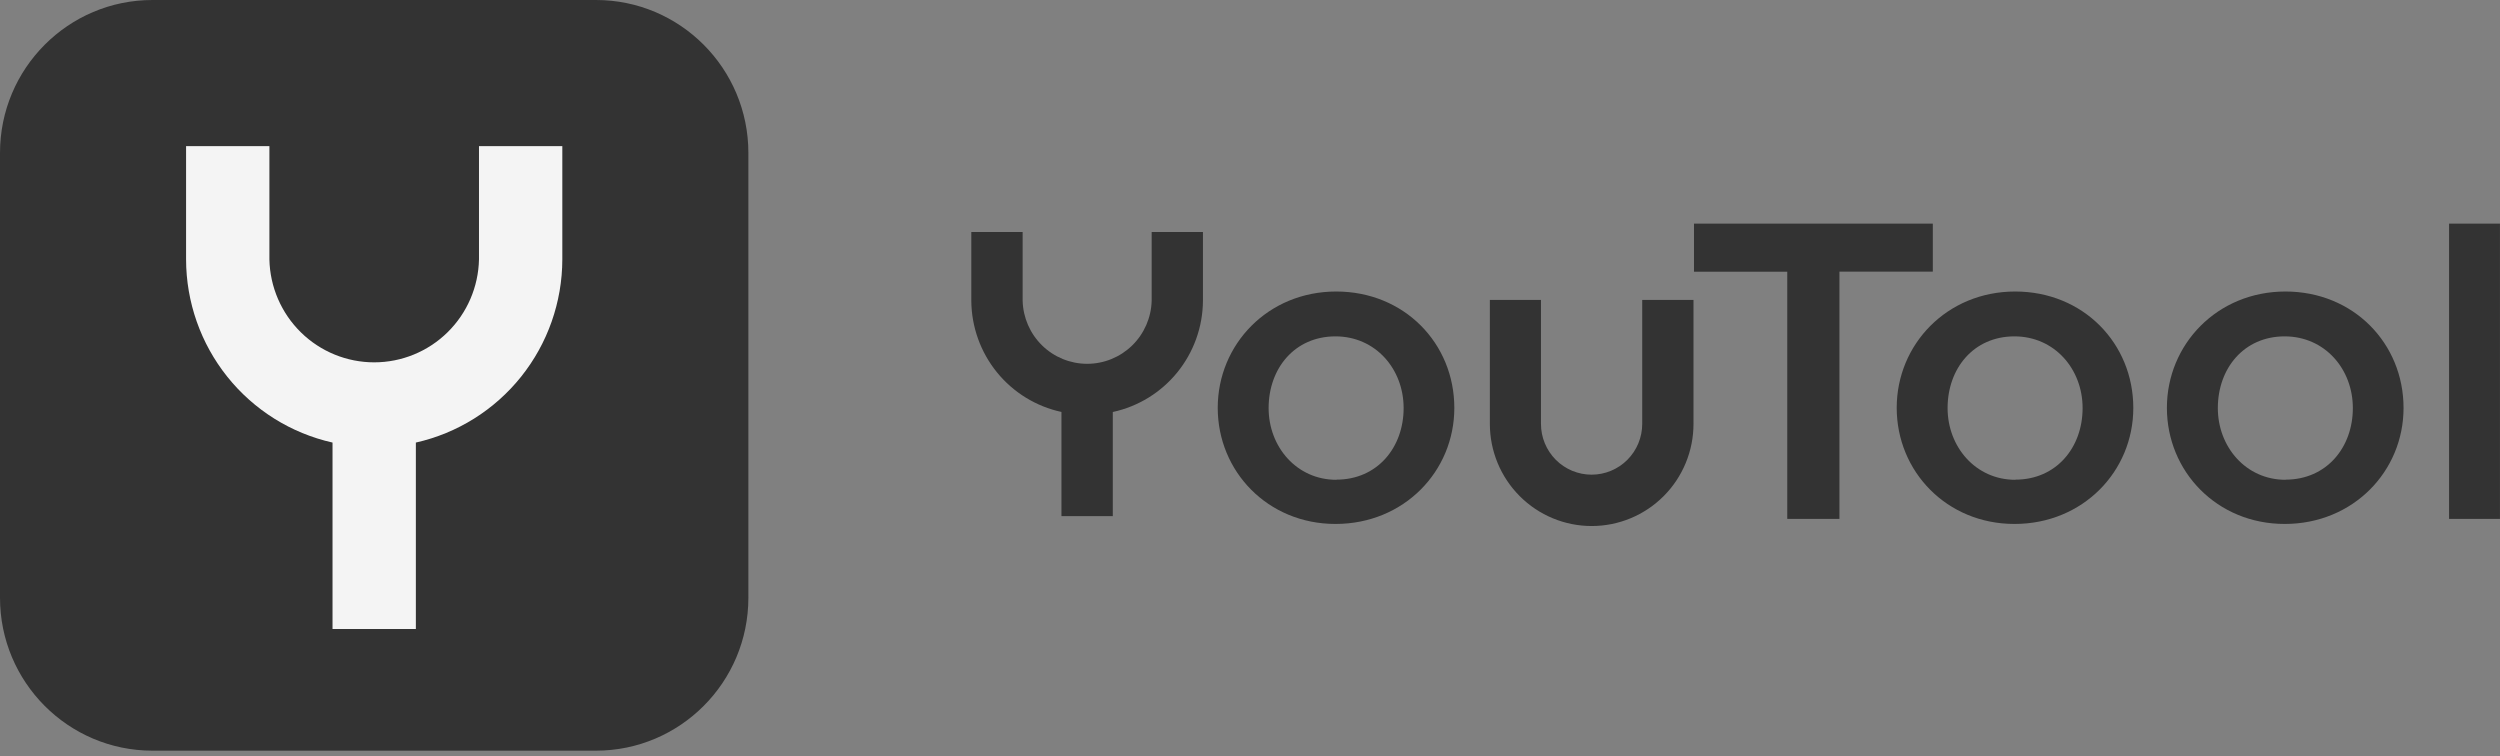 <?xml version="1.0" encoding="UTF-8"?> <svg xmlns="http://www.w3.org/2000/svg" width="195" height="59" viewBox="0 0 195 59" fill="none"><rect x="0" y="0" width="195" height="59" fill="#808080" stroke="none"/> <g clip-path="url(#clip0)"> <path d="M46.48 0H11.894C5.325 0 0 5.341 0 11.93V46.622C0 53.211 5.325 58.552 11.894 58.552H46.48C53.049 58.552 58.374 53.211 58.374 46.622V11.93C58.374 5.341 53.049 0 46.48 0Z" fill="#333333"></path> <path d="M21.013 11.396V20.23C21.057 22.376 21.938 24.418 23.466 25.92C24.994 27.422 27.048 28.263 29.187 28.263C31.326 28.263 33.38 27.422 34.908 25.92C36.437 24.418 37.317 22.376 37.361 20.23V11.396H43.861V20.23C43.856 23.559 42.722 26.787 40.646 29.384C38.57 31.981 35.675 33.792 32.437 34.52V49.061H25.937V34.52C22.699 33.792 19.804 31.981 17.728 29.384C15.652 26.787 14.518 23.559 14.514 20.23V11.396H21.013Z" fill="#F4F4F4"></path> <path d="M104.168 40.868C109.514 40.868 113.438 36.756 113.438 31.82C113.438 26.785 109.534 22.738 104.223 22.738C98.911 22.738 94.983 26.854 94.983 31.813C94.983 36.773 98.89 40.868 104.168 40.868ZM104.233 37.424C101.143 37.424 98.952 34.858 98.952 31.831C98.952 28.731 100.985 26.237 104.168 26.237C107.285 26.237 109.483 28.772 109.483 31.831C109.483 34.889 107.447 37.413 104.233 37.413V37.424Z" fill="#333333"></path> <path d="M139.407 40.474H143.476V21.187H150.759V17.443H132.131V21.194H139.407V40.474Z" fill="#333333"></path> <path d="M157.128 40.868C162.474 40.868 166.398 36.756 166.398 31.82C166.398 26.785 162.494 22.738 157.183 22.738C151.871 22.738 147.943 26.854 147.943 31.813C147.943 36.773 151.847 40.868 157.128 40.868ZM157.193 37.424C154.103 37.424 151.912 34.858 151.912 31.831C151.912 28.731 153.945 26.237 157.128 26.237C160.242 26.237 162.443 28.772 162.443 31.831C162.443 34.889 160.41 37.413 157.193 37.413V37.424Z" fill="#333333"></path> <path d="M178.206 40.868C183.552 40.868 187.477 36.756 187.477 31.82C187.477 26.785 183.573 22.738 178.261 22.738C172.95 22.738 169.018 26.854 169.018 31.813C169.018 36.773 172.922 40.868 178.206 40.868ZM178.272 37.424C175.181 37.424 172.991 34.858 172.991 31.831C172.991 28.731 175.023 26.237 178.206 26.237C181.324 26.237 183.522 28.772 183.522 31.831C183.522 34.889 181.482 37.413 178.268 37.413L178.272 37.424Z" fill="#333333"></path> <path d="M191.027 40.474H194.997V17.443H191.027V40.474Z" fill="#333333"></path> <path d="M120.196 23.393V33.063C120.196 34.114 120.612 35.121 121.352 35.864C122.093 36.607 123.097 37.024 124.144 37.024C125.192 37.024 126.196 36.607 126.937 35.864C127.677 35.121 128.093 34.114 128.093 33.063V23.393H132.093V33.063C132.093 35.176 131.256 37.202 129.767 38.696C128.278 40.19 126.258 41.03 124.151 41.03C122.045 41.03 120.025 40.19 118.536 38.696C117.046 37.202 116.209 35.176 116.209 33.063V23.393H120.196Z" fill="#333333"></path> <path d="M79.766 18.098V23.46C79.8 24.776 80.345 26.026 81.285 26.945C82.225 27.863 83.485 28.377 84.798 28.377C86.11 28.377 87.37 27.863 88.31 26.945C89.25 26.026 89.795 24.776 89.83 23.46V18.098H93.83V23.46C93.817 25.493 93.113 27.461 91.835 29.038C90.556 30.616 88.779 31.708 86.798 32.136V40.257H82.794V32.132C80.813 31.705 79.036 30.612 77.757 29.035C76.478 27.457 75.775 25.49 75.762 23.457V18.098H79.766Z" fill="#333333"></path> </g> <defs> <clipPath id="clip0"> <rect width="195" height="58.552" fill="white"></rect> </clipPath> </defs> </svg> 